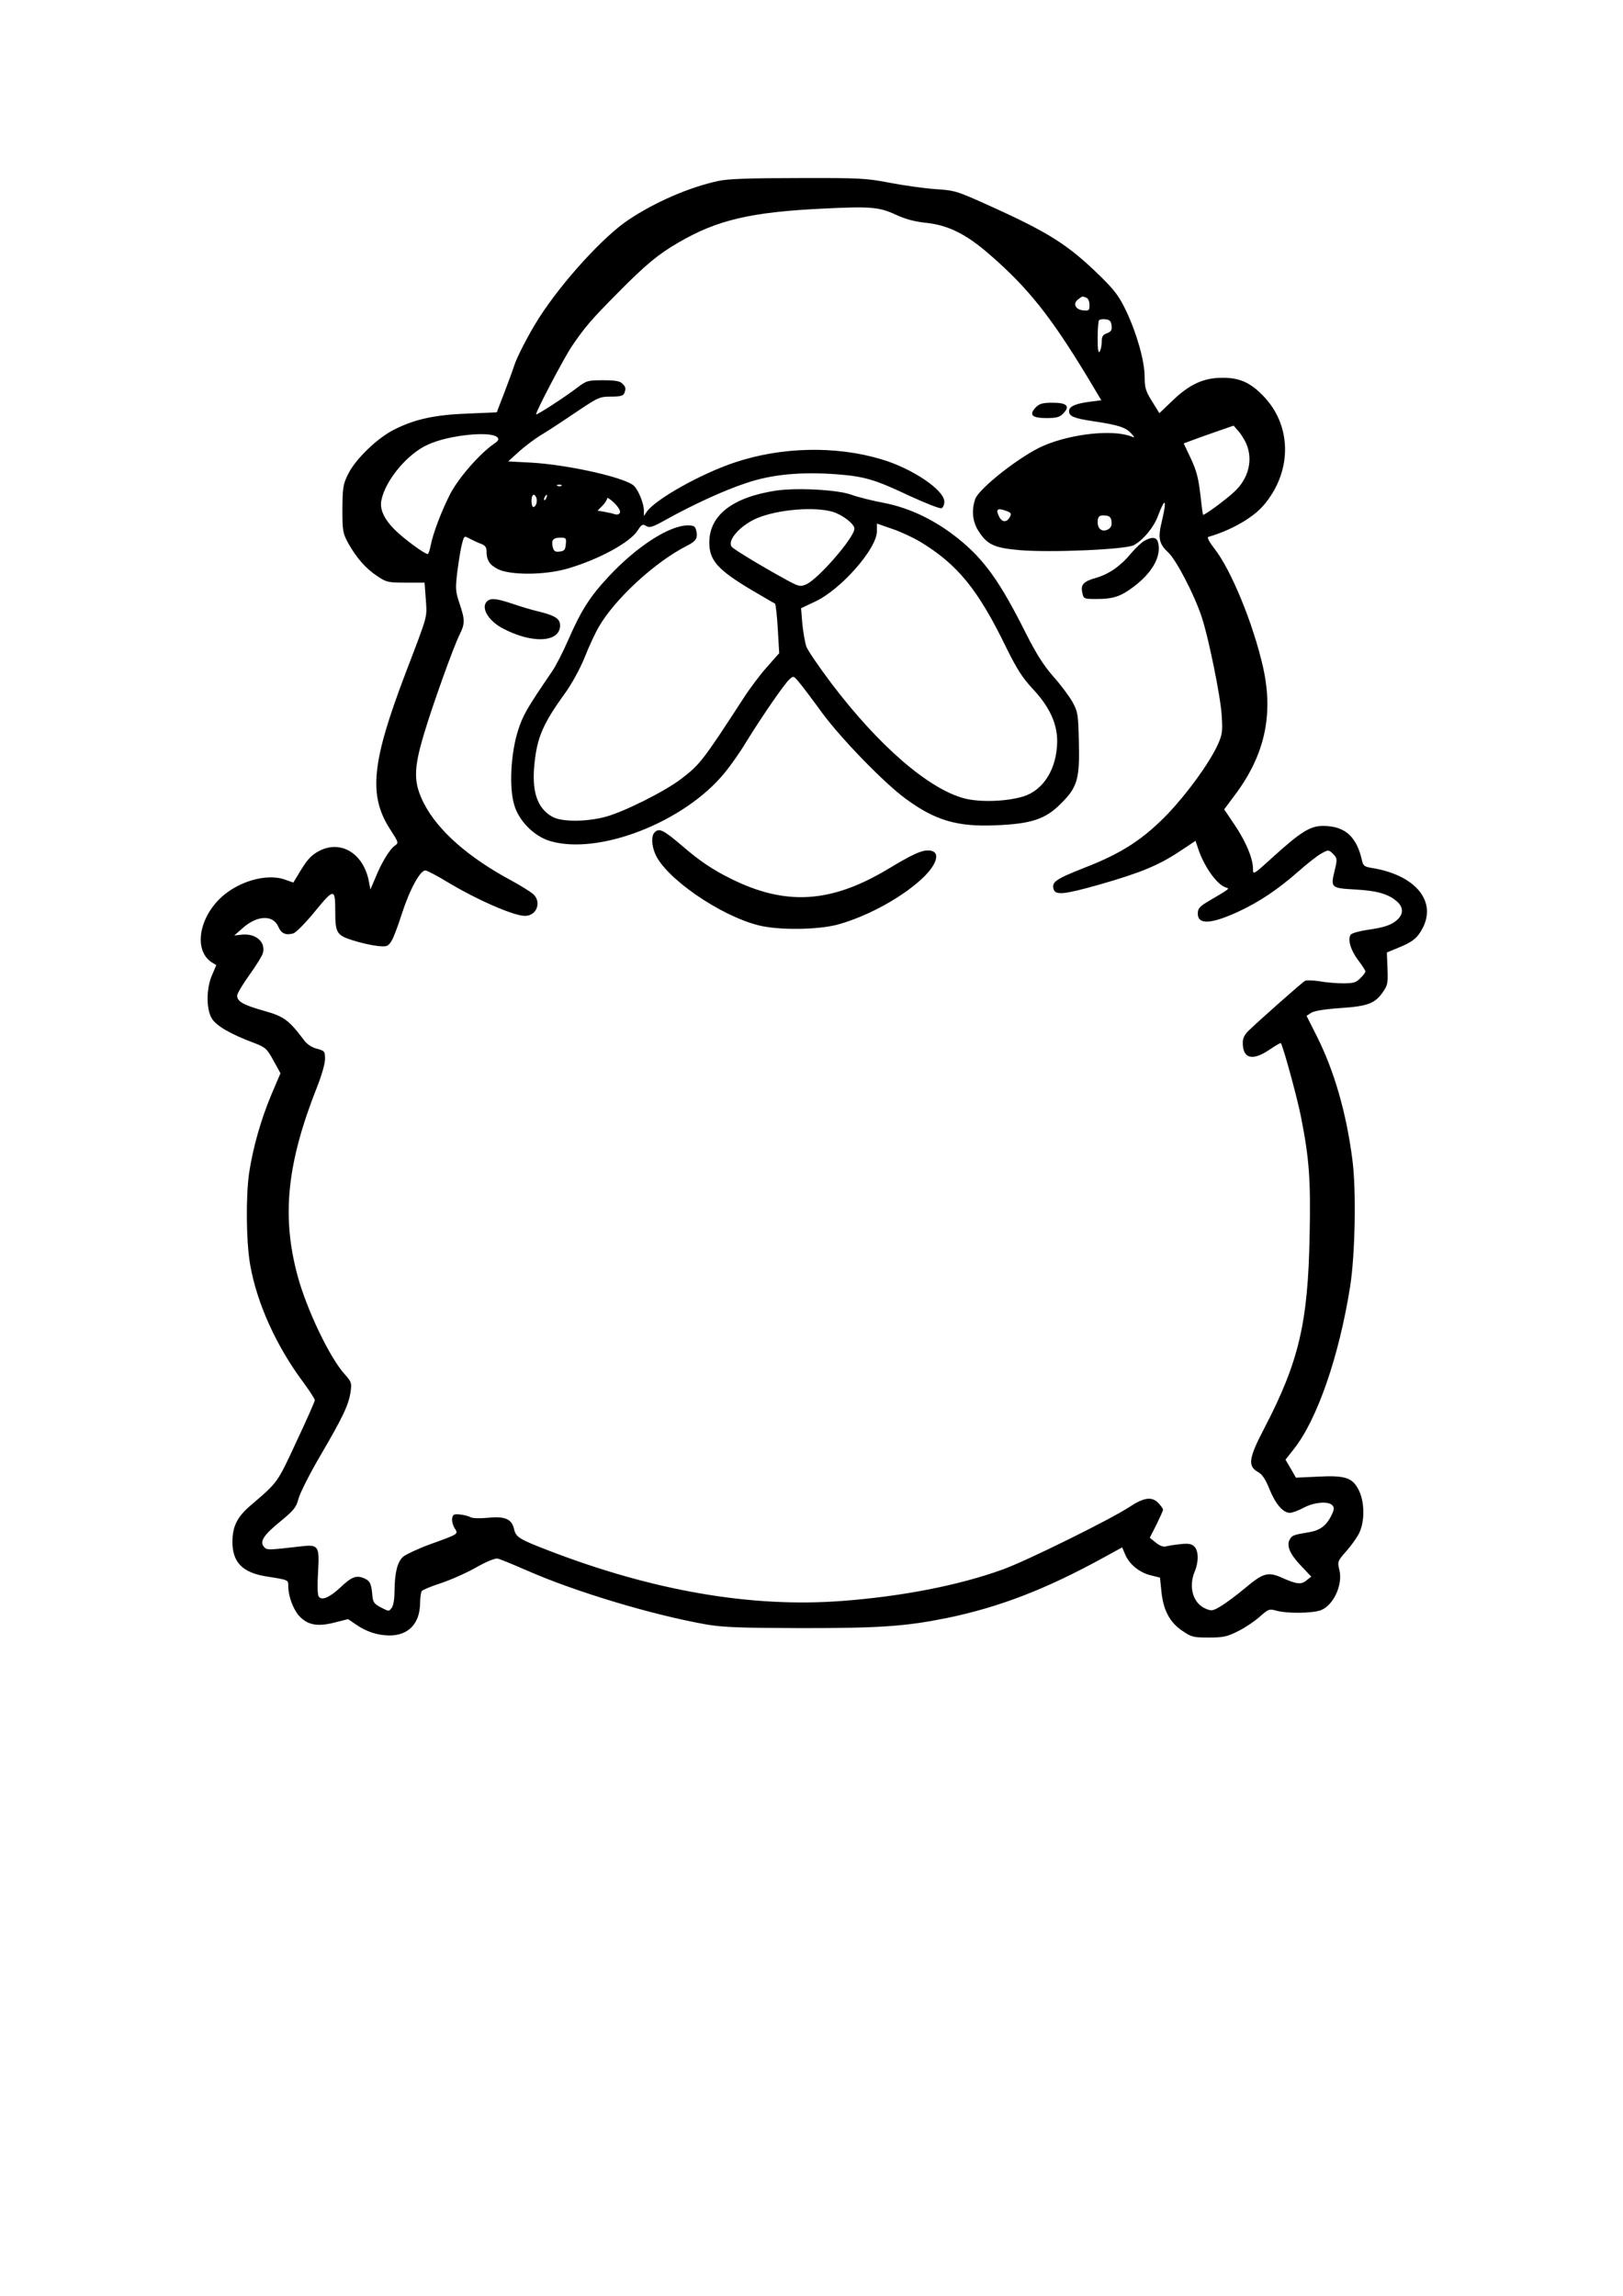 <?xml version="1.0" encoding="UTF-8" standalone="yes"?>
<svg version="1.0" xmlns="http://www.w3.org/2000/svg" width="210mm" height="297mm" viewBox="0 0 794 1123" preserveAspectRatio="xMidYMid meet">
  <g transform="translate(0,1123) scale(0.1,-0.1)" fill="#000000" stroke="none">
    <path d="M3515 10345 c-144 -31 -309 -103 -440 -190 -122 -81 -324 -302 -438
-480 -48 -75 -110 -194 -122 -235 -4 -14 -25 -70 -46 -126 l-39 -101 -143 -6
c-161 -6 -259 -28 -358 -78 -83 -41 -191 -146 -226 -218 -25 -50 -27 -66 -28
-171 0 -109 2 -118 29 -168 40 -71 86 -124 143 -161 43 -29 52 -31 138 -31
l92 0 6 -82 c6 -92 13 -67 -98 -358 -168 -441 -184 -601 -75 -769 40 -62 41
-64 21 -78 -25 -17 -66 -85 -96 -160 l-23 -54 -7 37 c-25 138 -136 207 -243
152 -36 -19 -56 -39 -87 -89 l-40 -66 -40 14 c-93 34 -240 -11 -325 -98 -101
-104 -118 -250 -36 -305 l24 -15 -20 -47 c-29 -64 -30 -165 -3 -212 21 -37 91
-78 209 -122 55 -21 62 -28 94 -86 l34 -62 -46 -108 c-50 -120 -88 -254 -107
-377 -17 -115 -15 -342 5 -453 33 -188 129 -400 263 -578 29 -40 53 -77 53
-83 0 -6 -40 -97 -90 -203 -94 -203 -90 -197 -222 -310 -67 -57 -90 -102 -91
-177 -1 -102 48 -153 165 -172 109 -17 108 -17 108 -45 0 -52 24 -116 54 -149
42 -45 91 -53 175 -31 l64 16 38 -26 c52 -36 105 -53 164 -54 92 0 148 57 150
155 0 28 4 55 8 62 4 6 45 23 91 38 46 15 124 49 172 76 54 31 97 48 109 45
11 -2 76 -29 145 -59 237 -104 610 -216 875 -263 83 -14 161 -17 465 -18 392
0 512 9 715 50 256 53 483 141 762 294 l93 51 14 -33 c20 -49 69 -89 123 -103
l48 -12 7 -68 c9 -91 41 -151 102 -192 45 -31 54 -33 130 -33 70 0 89 4 141
30 33 16 81 48 106 70 45 40 48 41 85 31 51 -14 170 -13 214 2 63 22 112 127
92 200 -9 38 -8 41 35 90 25 28 54 69 64 91 26 57 25 147 -2 204 -31 64 -66
76 -201 69 l-108 -5 -25 44 -26 44 41 52 c114 144 221 453 275 793 25 158 31
475 11 625 -30 229 -88 429 -172 598 l-52 103 23 15 c14 9 66 18 143 23 135 9
171 23 210 82 21 30 23 44 20 112 l-3 78 58 24 c69 28 92 47 118 97 68 134
-41 260 -253 293 -31 5 -39 11 -44 33 -26 120 -84 172 -192 172 -62 0 -108
-29 -242 -150 -99 -90 -100 -91 -100 -60 0 50 -34 132 -89 214 l-52 77 50 67
c148 196 192 393 141 625 -47 211 -157 481 -240 585 -26 34 -36 54 -28 56 108
31 214 91 267 151 140 160 144 382 10 529 -67 73 -122 99 -210 98 -91 0 -160
-32 -243 -112 l-64 -61 -36 58 c-31 50 -36 66 -36 119 0 77 -38 212 -91 324
-33 69 -55 99 -122 165 -162 159 -255 218 -567 358 -138 62 -150 66 -245 72
-55 4 -155 18 -222 31 -115 22 -143 24 -450 23 -231 0 -346 -4 -388 -14z m867
-165 c45 -21 91 -34 149 -40 110 -12 198 -56 315 -159 184 -160 295 -300 472
-592 l70 -117 -55 -7 c-71 -9 -103 -23 -103 -46 0 -25 23 -35 115 -49 123 -18
161 -30 187 -58 21 -23 21 -24 3 -17 -90 35 -291 14 -429 -45 -109 -46 -317
-209 -335 -261 -19 -55 -13 -111 15 -155 44 -69 78 -84 202 -95 151 -13 517 3
558 24 45 23 99 88 119 143 36 96 45 83 19 -26 -20 -82 -14 -110 31 -152 38
-34 128 -207 163 -313 34 -100 94 -395 99 -486 5 -78 3 -92 -20 -143 -41 -89
-145 -232 -241 -334 -121 -126 -226 -195 -409 -266 -144 -57 -163 -70 -152
-107 10 -29 54 -24 227 25 195 56 284 92 387 160 l80 53 12 -36 c27 -85 90
-175 133 -191 23 -8 32 -1 -88 -72 -38 -23 -46 -33 -46 -57 0 -55 64 -52 197
9 104 48 196 110 297 199 43 38 94 78 112 87 33 18 34 18 56 -3 20 -21 21 -25
9 -75 -22 -91 -22 -92 99 -99 110 -6 166 -23 207 -61 29 -27 29 -59 0 -86 -29
-27 -64 -39 -151 -51 -38 -6 -73 -16 -78 -23 -16 -23 0 -76 36 -124 20 -26 36
-51 36 -56 0 -5 -11 -20 -25 -33 -20 -21 -34 -25 -82 -25 -32 0 -85 4 -117 10
-32 5 -65 6 -72 2 -14 -8 -220 -190 -276 -244 -19 -18 -28 -37 -28 -58 0 -79
47 -91 130 -35 29 20 54 34 56 33 10 -11 79 -261 99 -362 40 -202 48 -307 42
-584 -8 -423 -53 -614 -221 -937 -77 -147 -83 -186 -32 -215 21 -11 37 -35 57
-85 30 -73 66 -115 100 -115 11 0 41 11 67 25 53 28 123 33 141 11 10 -11 8
-23 -8 -54 -24 -46 -54 -68 -107 -77 -74 -12 -83 -15 -94 -35 -17 -31 0 -71
54 -128 l51 -54 -24 -19 c-25 -21 -48 -18 -116 12 -70 32 -94 26 -181 -47 -43
-36 -98 -77 -122 -91 -38 -23 -46 -24 -73 -12 -62 25 -86 106 -54 182 20 48
19 102 -2 122 -13 13 -28 16 -67 12 -28 -3 -60 -8 -71 -11 -13 -4 -30 2 -50
18 l-30 24 33 65 c17 35 32 68 32 72 0 5 -10 19 -22 32 -32 34 -71 29 -142
-18 -85 -57 -511 -268 -623 -307 -213 -77 -491 -131 -783 -153 -443 -34 -925
49 -1440 248 -140 54 -156 64 -165 103 -11 49 -43 64 -125 56 -39 -4 -77 -3
-87 2 -10 6 -34 12 -53 14 -30 3 -35 0 -38 -20 -2 -13 4 -34 12 -47 19 -30 23
-27 -123 -80 -57 -21 -114 -48 -128 -59 -29 -25 -42 -78 -43 -167 0 -39 -5
-73 -14 -84 -13 -18 -14 -18 -52 2 -32 16 -39 26 -42 54 -5 62 -11 76 -41 89
-39 16 -61 7 -117 -46 -53 -49 -91 -65 -105 -43 -6 8 -7 59 -3 119 7 129 3
136 -84 126 -163 -19 -167 -19 -181 -2 -22 26 -1 58 83 126 64 53 75 67 86
108 6 26 54 121 106 210 110 188 140 250 149 314 6 43 5 48 -28 85 -74 81
-188 320 -232 485 -78 292 -51 549 96 921 22 55 39 114 39 137 0 37 -2 40 -39
50 -25 6 -49 22 -63 41 -76 101 -99 117 -198 145 -99 28 -130 45 -130 74 0 10
27 55 60 101 33 46 63 94 66 107 15 55 -36 98 -105 90 l-35 -4 43 38 c70 61
146 64 172 6 15 -34 35 -44 73 -34 13 3 60 51 106 107 94 115 100 115 100 2 0
-107 7 -118 87 -143 37 -12 91 -24 119 -27 46 -5 51 -3 68 22 10 15 33 75 51
133 40 123 92 219 118 214 9 -2 54 -25 100 -53 145 -88 329 -169 385 -169 58
0 83 68 40 107 -13 11 -59 40 -103 64 -213 114 -363 246 -431 379 -51 100 -52
165 -1 336 44 148 147 434 176 491 26 53 26 71 -1 151 -20 61 -21 71 -10 161
7 54 17 114 23 134 10 37 10 37 37 22 15 -8 39 -19 55 -25 18 -6 27 -17 27
-32 0 -48 13 -69 54 -91 59 -31 228 -31 340 1 153 44 310 129 346 188 19 29
24 32 41 21 17 -10 31 -6 97 31 131 73 283 143 392 179 126 43 270 56 444 43
138 -11 185 -25 359 -107 76 -35 145 -62 153 -59 8 3 14 18 14 32 0 57 -159
164 -310 208 -222 66 -486 60 -712 -15 -167 -55 -389 -180 -433 -241 l-15 -22
0 27 c0 32 -24 94 -47 119 -36 40 -317 104 -503 115 l-114 6 54 49 c30 27 82
66 115 85 33 20 109 70 168 110 104 70 111 73 167 73 44 0 59 4 64 16 9 24 8
31 -10 48 -11 12 -36 16 -94 16 -75 0 -81 -2 -127 -37 -56 -43 -196 -134 -200
-130 -6 6 137 278 175 334 64 94 96 131 225 261 133 135 198 189 295 245 192
112 356 150 716 167 227 11 268 7 348 -30z m932 -406 c10 -4 16 -18 16 -36 0
-27 -2 -29 -32 -26 -38 4 -51 34 -22 55 21 15 18 15 38 7z m124 -136 c3 -22
-2 -30 -22 -38 -21 -7 -26 -16 -26 -42 0 -18 -5 -40 -10 -48 -7 -10 -10 10
-10 66 0 44 3 84 7 88 4 4 19 6 33 4 19 -2 26 -10 28 -30z m659 -578 c34 -79
12 -171 -59 -236 -39 -37 -148 -117 -152 -112 -2 1 -8 47 -14 102 -9 78 -19
115 -46 173 l-35 74 27 10 c15 6 70 26 122 44 l95 33 23 -26 c13 -15 31 -43
39 -62z m-3664 31 c9 -10 6 -17 -18 -33 -70 -49 -171 -165 -212 -243 -44 -86
-86 -197 -97 -257 -4 -21 -10 -38 -14 -38 -15 0 -117 75 -159 117 -54 53 -77
103 -67 147 20 98 127 226 227 271 101 47 308 68 340 36z m314 -237 c-3 -3
-12 -4 -19 -1 -8 3 -5 6 6 6 11 1 17 -2 13 -5z m-123 -59 c6 -18 -2 -45 -15
-45 -5 0 -9 14 -9 30 0 32 14 40 24 15z m49 0 c-3 -9 -8 -14 -10 -11 -3 3 -2
9 2 15 9 16 15 13 8 -4z m360 -72 c-4 -10 -13 -12 -27 -8 -11 4 -35 9 -52 12
l-31 5 23 23 c13 13 24 30 24 37 0 6 15 -3 34 -21 20 -20 32 -39 29 -48z
m1892 7 c22 -8 24 -13 15 -30 -14 -25 -36 -26 -50 -1 -21 40 -12 49 35 31z
m513 -52 c2 -19 -3 -30 -18 -38 -27 -14 -50 2 -50 35 0 29 9 37 40 33 19 -2
26 -10 28 -30z m-2670 -110 c-2 -27 -8 -34 -30 -36 -22 -3 -29 2 -34 22 -8 34
2 46 37 46 28 0 30 -2 27 -32z"/>
    <path d="M5069 9239 c-37 -37 -22 -54 49 -54 50 0 66 4 83 22 36 36 19 53 -51
53 -47 0 -64 -4 -81 -21z"/>
    <path d="M3795 8830 c-213 -33 -325 -121 -325 -254 0 -87 41 -133 205 -231 60
-35 112 -66 116 -67 4 -2 10 -57 14 -123 l7 -120 -61 -69 c-34 -38 -87 -109
-118 -158 -195 -300 -209 -318 -302 -389 -80 -61 -282 -162 -371 -185 -95 -25
-216 -25 -260 2 -73 42 -100 125 -85 262 13 125 42 193 147 338 34 47 75 121
98 178 21 53 52 120 69 149 78 136 274 317 429 396 48 24 57 39 48 76 -5 21
-12 25 -41 25 -91 0 -252 -104 -390 -253 -90 -97 -131 -161 -195 -307 -26 -60
-62 -130 -81 -157 -123 -180 -141 -212 -165 -287 -35 -110 -44 -276 -19 -361
22 -80 98 -156 176 -179 239 -71 660 94 855 335 29 35 76 102 104 149 79 128
187 284 211 306 21 19 21 19 47 -12 15 -17 66 -85 114 -151 92 -125 304 -344
410 -421 143 -105 251 -137 438 -129 176 7 245 30 320 106 81 80 93 121 88
304 -3 134 -5 145 -31 193 -16 28 -58 85 -94 125 -48 55 -83 110 -134 211
-128 255 -203 360 -332 464 -114 91 -236 149 -362 174 -55 10 -127 28 -160 40
-69 25 -268 35 -370 20z m280 -104 c48 -15 105 -59 105 -82 0 -43 -179 -249
-237 -273 -29 -12 -36 -10 -100 25 -122 67 -252 146 -263 159 -25 31 42 106
125 141 102 42 280 57 370 30z m425 -145 c184 -111 285 -234 424 -521 50 -101
77 -144 126 -197 84 -89 122 -171 122 -259 -1 -133 -66 -239 -166 -270 -83
-25 -210 -29 -286 -10 -175 45 -420 256 -654 565 -60 80 -115 160 -122 180 -6
20 -15 70 -19 111 l-6 75 68 32 c126 58 303 259 303 344 l0 38 72 -25 c40 -13
102 -42 138 -63z"/>
    <path d="M5599 8585 c-14 -8 -43 -35 -64 -60 -51 -62 -107 -102 -171 -121 -64
-18 -78 -33 -69 -74 6 -29 8 -30 68 -30 84 0 119 12 183 60 92 69 136 149 120
215 -7 28 -28 31 -67 10z"/>
    <path d="M2382 8288 c-30 -30 5 -92 74 -130 145 -78 284 -72 284 13 0 33 -26
49 -110 69 -30 7 -86 24 -124 37 -78 26 -106 29 -124 11z"/>
    <path d="M3202 7158 c-16 -16 -15 -61 3 -104 49 -117 315 -302 505 -350 96
-25 293 -23 390 4 149 41 327 140 423 236 69 70 77 126 17 126 -35 0 -78 -20
-196 -91 -279 -167 -500 -181 -769 -47 -87 43 -150 85 -235 158 -96 82 -115
91 -138 68z"/>
  </g>
</svg>
